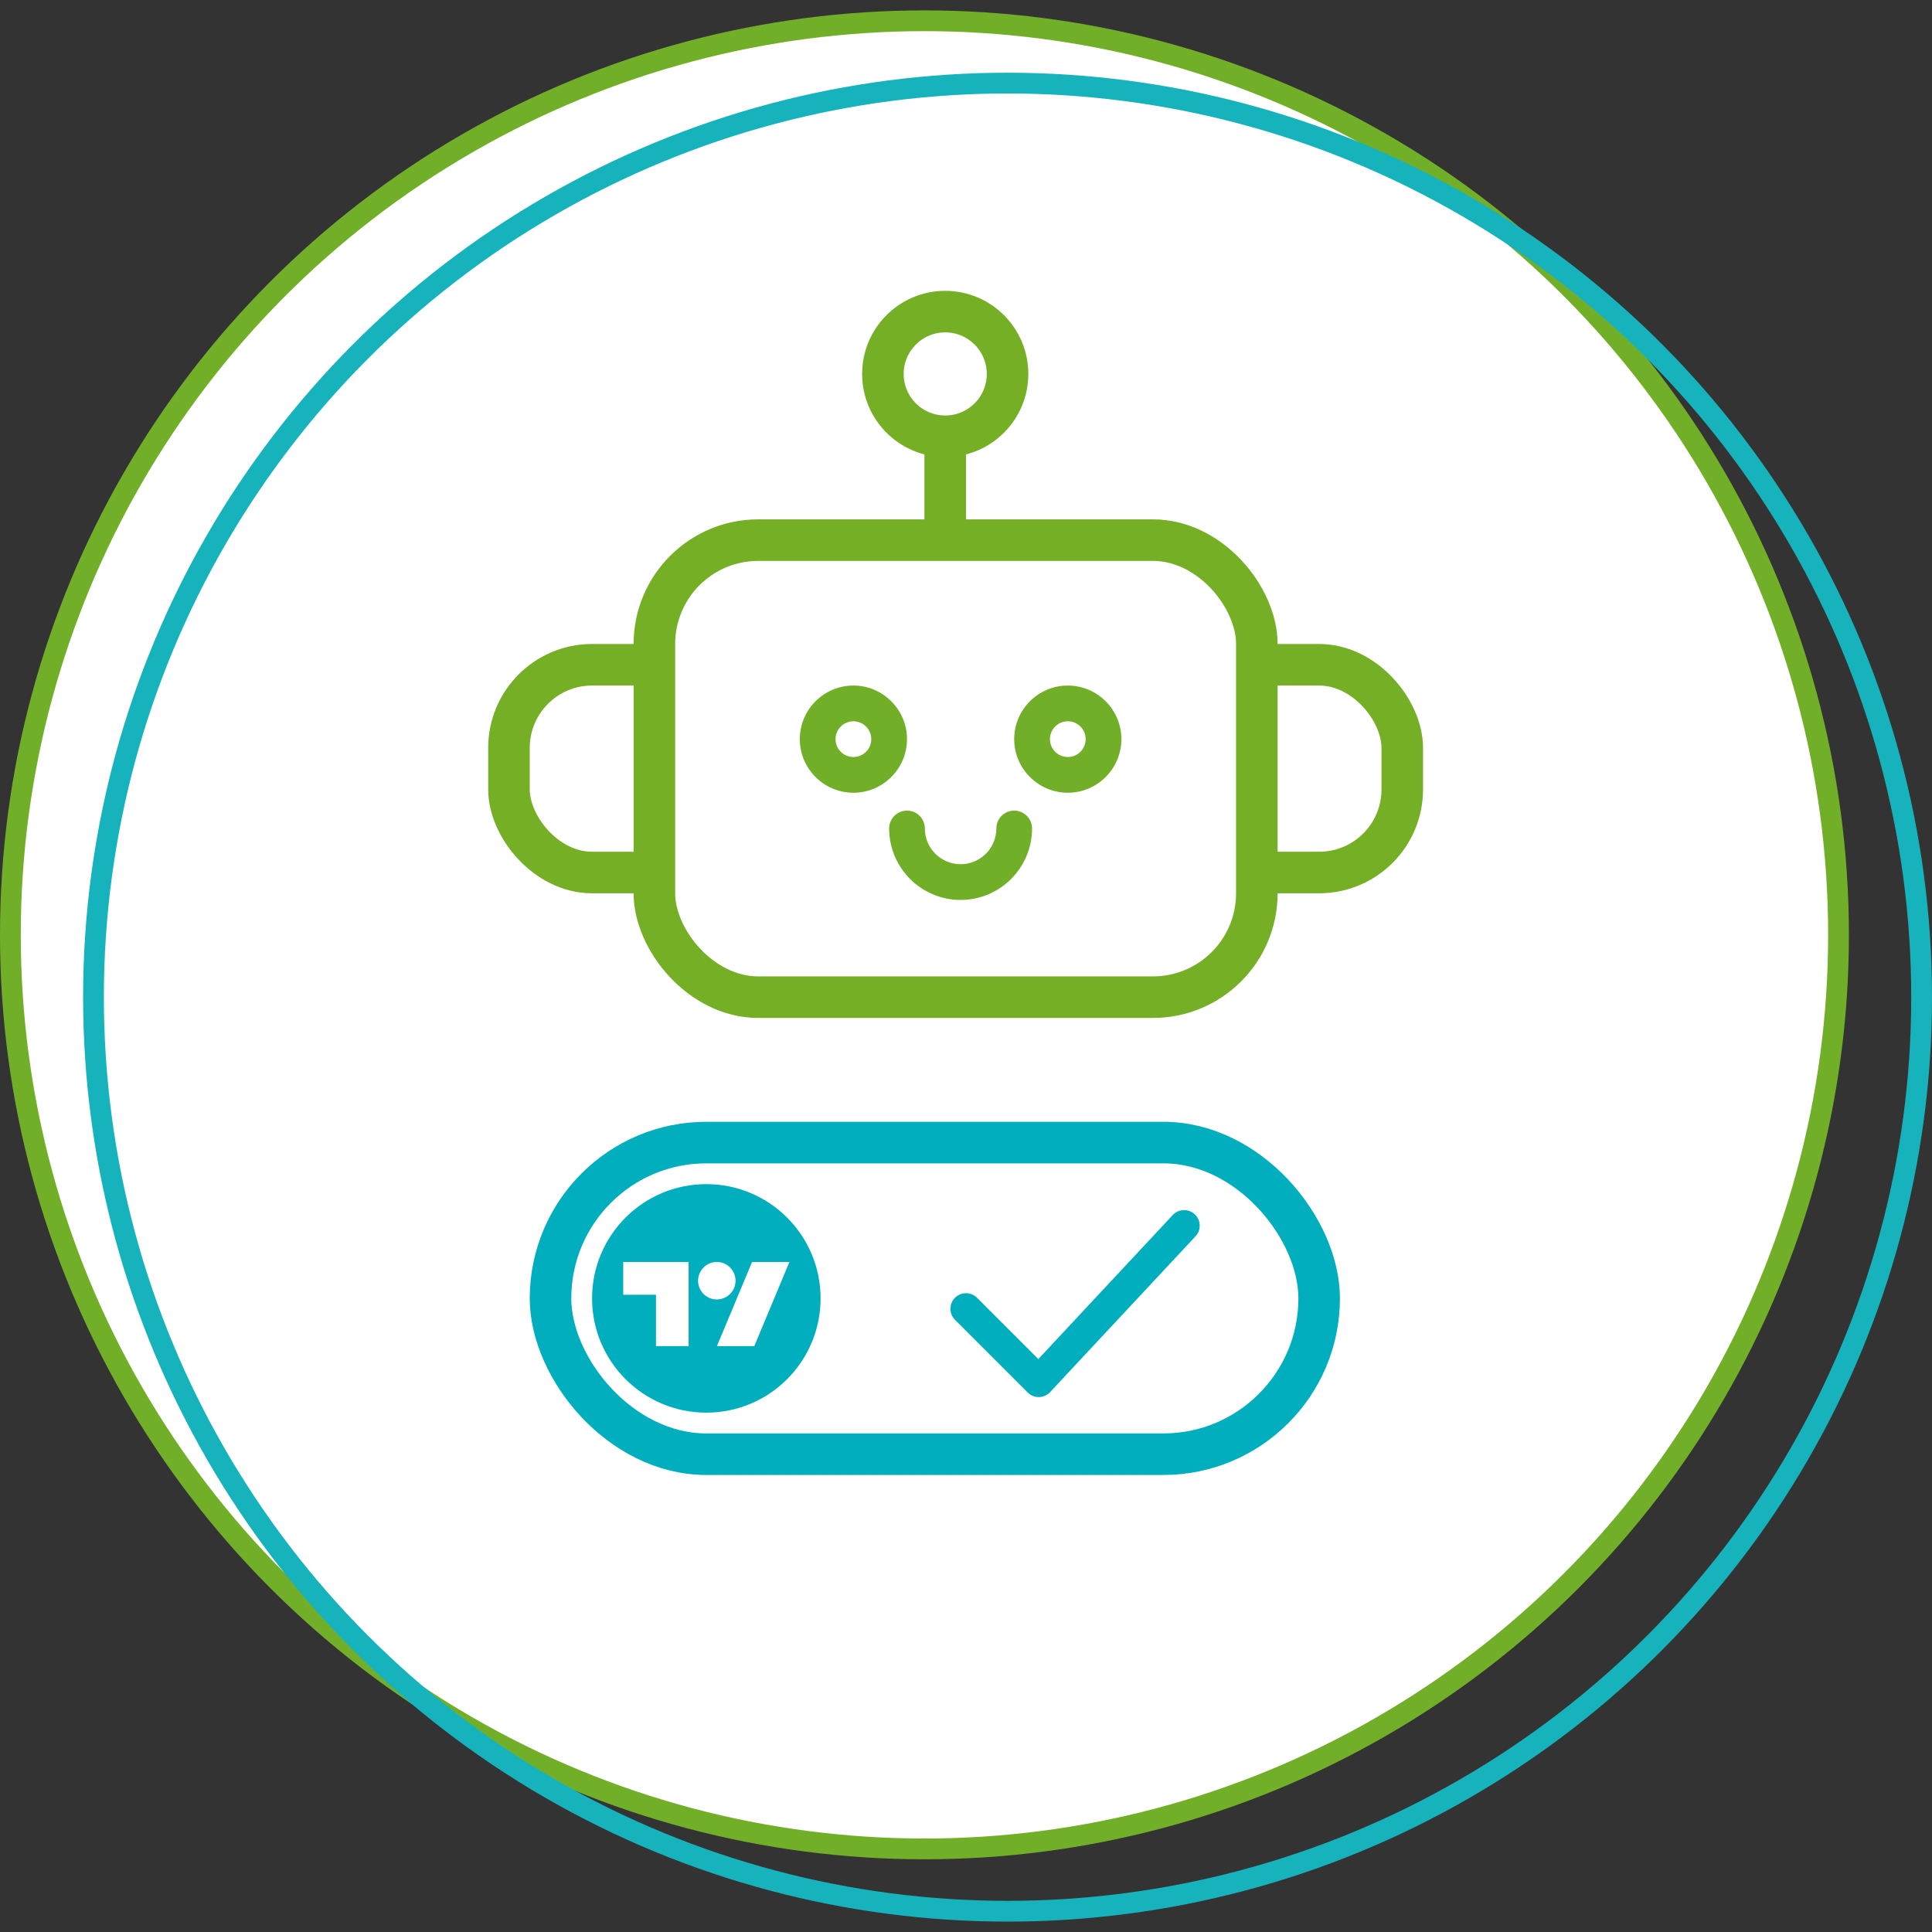 <?xml version="1.0" encoding="utf-8"?>
<svg width="93" height="93" viewBox="0 0 93 93" fill="none" xmlns="http://www.w3.org/2000/svg">
<rect x="0" y="0" width="93" height="93" fill="#333333" stroke="none"/>
<circle cx="44.5" cy="45" r="44" fill="white" stroke="#72AF29"/>
<circle cx="48.5" cy="48" r="44" stroke="#16B3BD"/>
<rect x="26.5" y="55" width="37" height="15" rx="7.5" stroke="#00AEBD" stroke-width="2"/>
<path d="M46.5 63L50 66.5L57 59" stroke="#00AEBD" stroke-width="1.5" stroke-linecap="round" stroke-linejoin="round"/>
<circle cx="34" cy="62.5" r="5.5" fill="#00AEBD"/>
<path d="M45.5 20V27" stroke="#74AF26" stroke-width="2"/>
<rect x="24.5" y="32" width="29" height="10" rx="4" stroke="#74AF26" stroke-width="2"/>
<rect x="38.5" y="32" width="29" height="10" rx="4" stroke="#74AF26" stroke-width="2"/>
<rect x="31.5" y="26" width="29" height="22" rx="5" fill="white" stroke="#74AF26" stroke-width="2"/>
<circle cx="45.5" cy="18" r="3" fill="white" stroke="#74AF26" stroke-width="2"/>
<path d="M43.66 35.58C43.66 34.157 42.502 33 41.08 33C39.657 33 38.5 34.157 38.5 35.58C38.5 37.002 39.657 38.16 41.08 38.16C42.502 38.16 43.66 37.002 43.66 35.58ZM41.08 36.44C40.605 36.44 40.22 36.054 40.22 35.58C40.22 35.106 40.605 34.72 41.08 34.72C41.554 34.72 41.94 35.106 41.94 35.58C41.94 36.054 41.554 36.44 41.08 36.44Z" fill="#72AF29"/>
<path d="M51.4 33C49.978 33 48.82 34.157 48.82 35.58C48.82 37.002 49.978 38.16 51.4 38.16C52.823 38.16 53.98 37.002 53.98 35.58C53.98 34.157 52.823 33 51.4 33ZM51.4 36.44C50.925 36.44 50.54 36.054 50.54 35.58C50.54 35.106 50.925 34.72 51.4 34.72C51.875 34.72 52.26 35.106 52.26 35.58C52.26 36.054 51.875 36.44 51.4 36.44Z" fill="#72AF29"/>
<path d="M48.82 39.02C48.344 39.02 47.96 39.406 47.96 39.88C47.96 40.829 47.189 41.6 46.24 41.6C45.291 41.6 44.52 40.829 44.52 39.88C44.52 39.406 44.136 39.02 43.66 39.02C43.184 39.02 42.8 39.406 42.8 39.88C42.8 41.777 44.343 43.32 46.24 43.32C48.137 43.32 49.68 41.777 49.68 39.88C49.68 39.406 49.296 39.02 48.82 39.02Z" fill="#72AF29"/>
<path d="M33.154 64.797H31.577V62.324H30V60.747H33.147V64.797H33.154ZM36.309 64.797H34.511L36.203 60.747H38L36.309 64.797ZM34.504 60.747C35.002 60.747 35.407 61.152 35.407 61.649C35.407 62.147 35.002 62.551 34.504 62.551C34.007 62.551 33.602 62.147 33.602 61.649C33.609 61.152 34.007 60.747 34.504 60.747Z" fill="white"/>
</svg>
